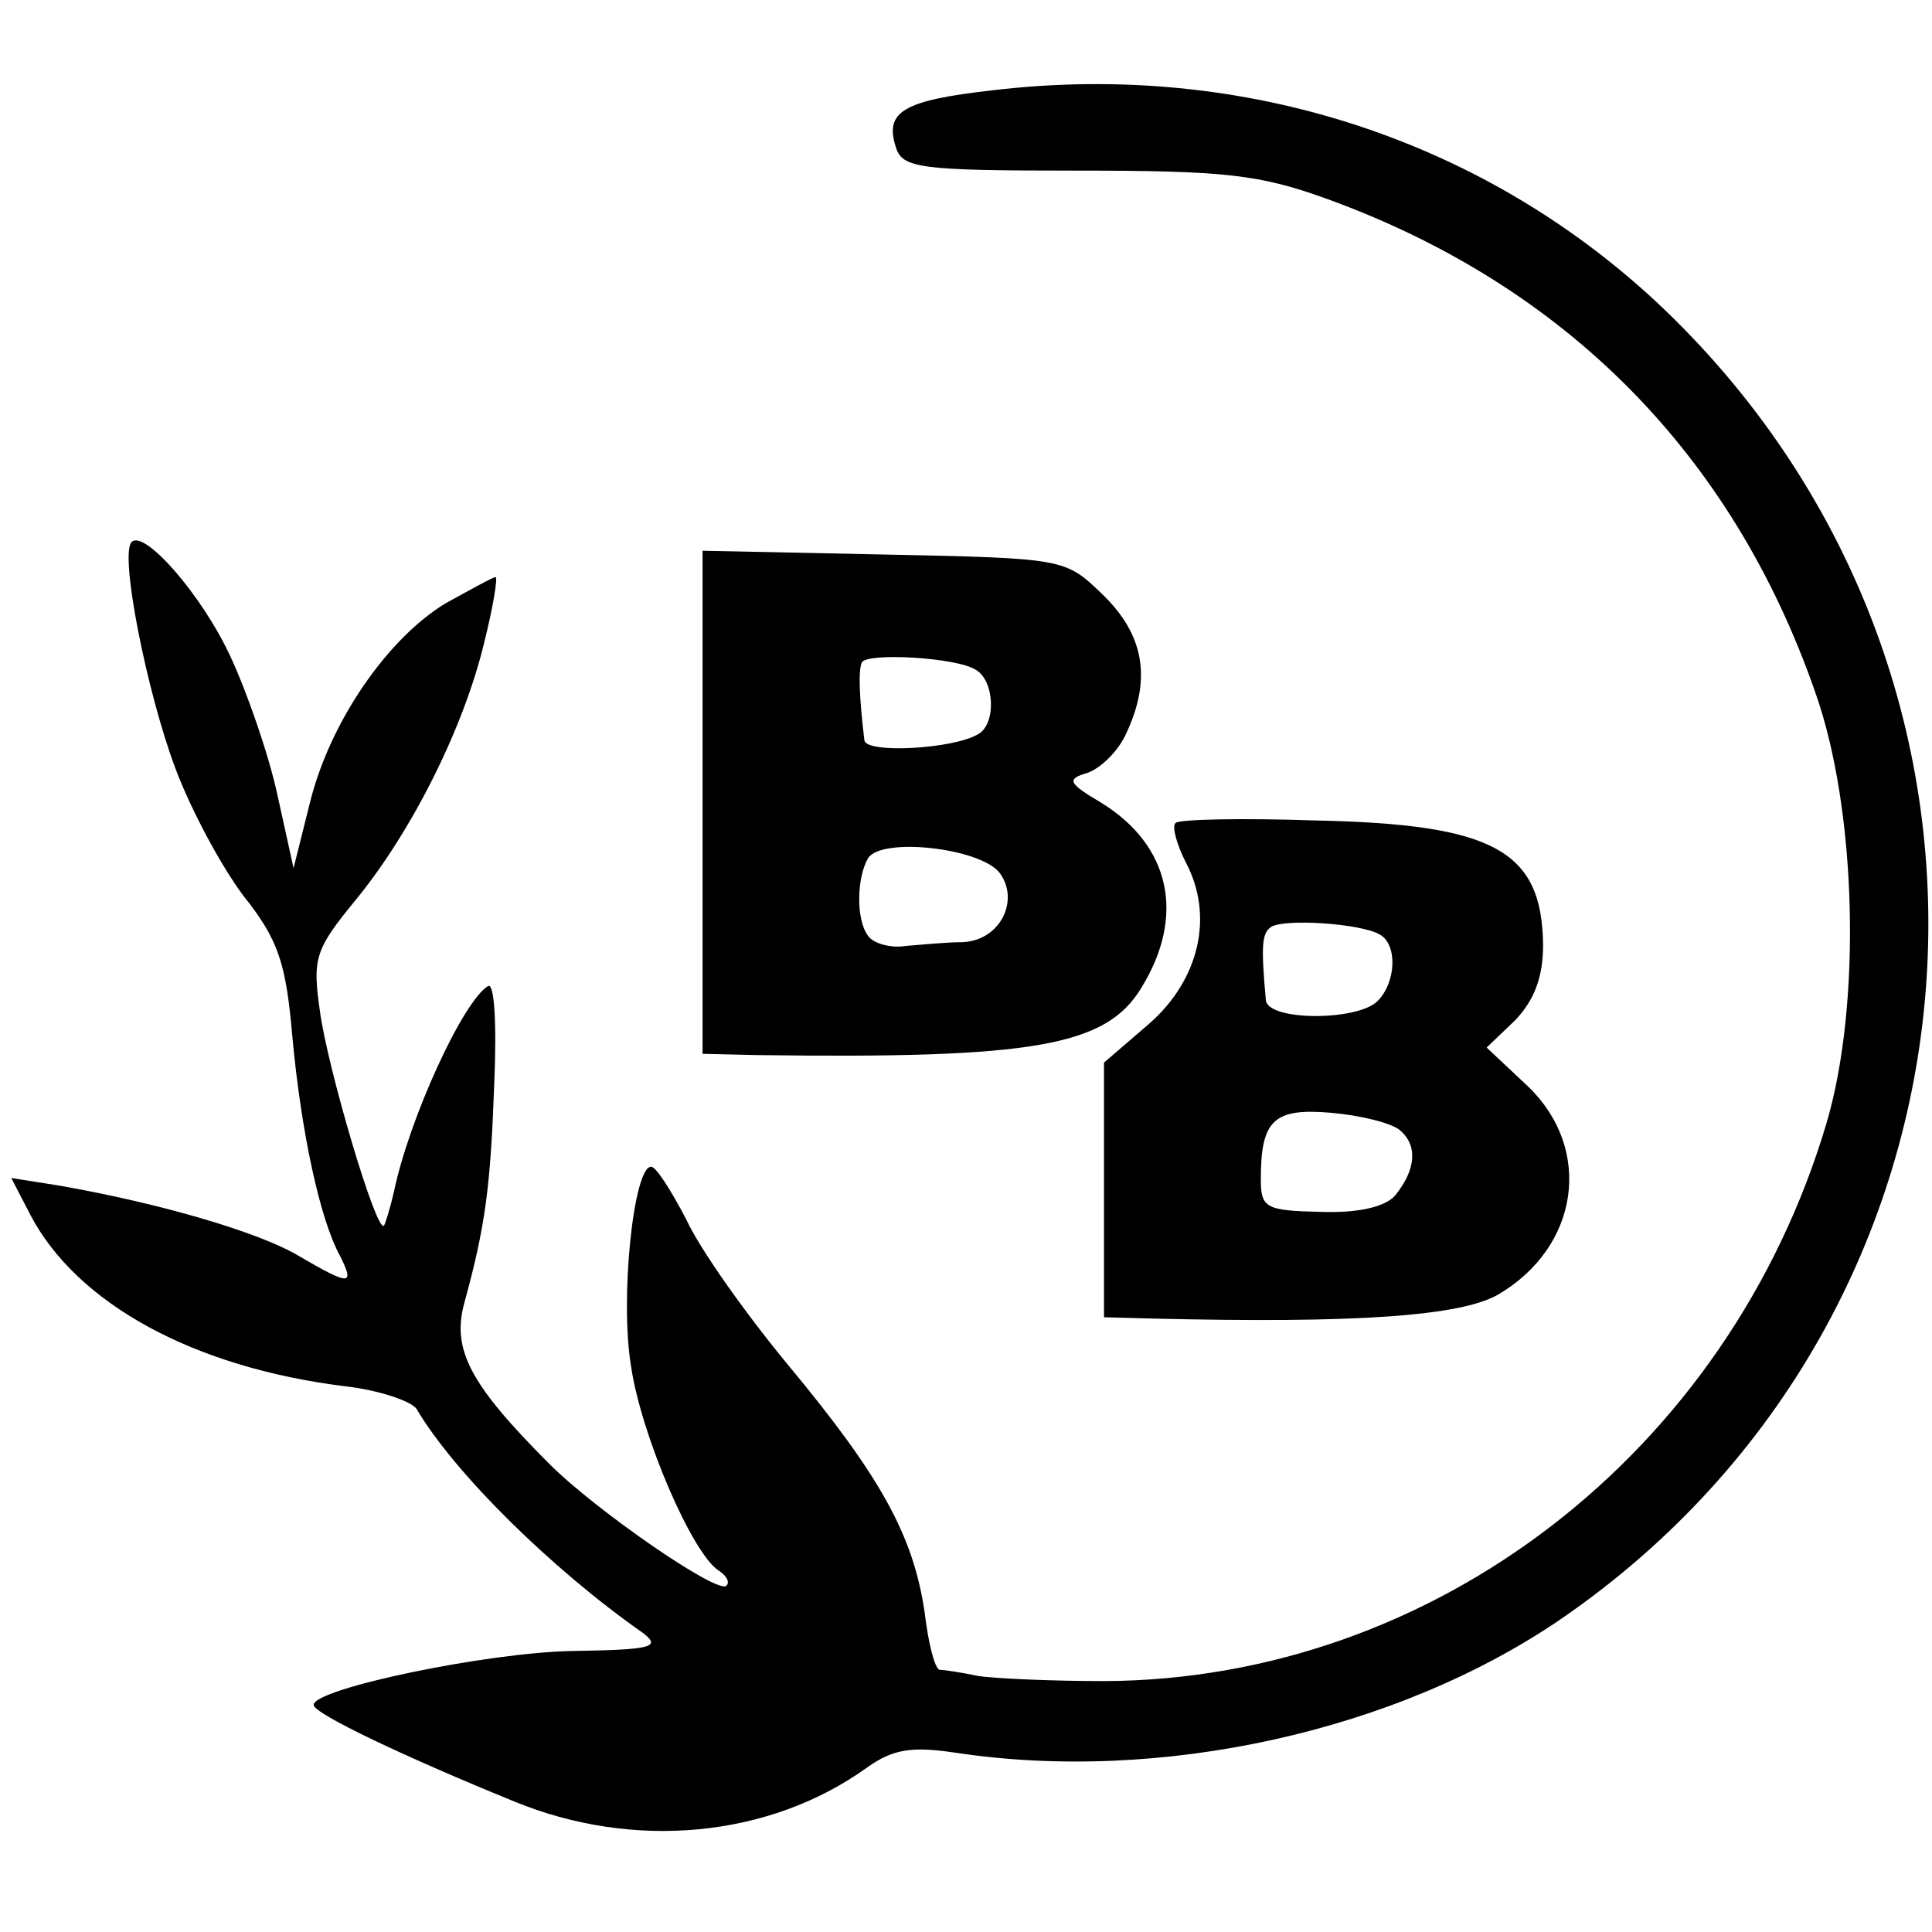 <?xml version="1.0" standalone="no"?>
<!DOCTYPE svg PUBLIC "-//W3C//DTD SVG 20010904//EN"
 "http://www.w3.org/TR/2001/REC-SVG-20010904/DTD/svg10.dtd">
<svg version="1.0" xmlns="http://www.w3.org/2000/svg"
 width="154pt" height="154pt" viewBox="0 0 154 154"
 preserveAspectRatio="xMidYMid meet">
<g transform="translate(0,154) scale(0.1,-0.1)"
fill="#000000" stroke="none">
<path d="M791 1468 c-71 -8 -86 -17 -77 -45 5 -17 18 -19 143 -19 120 0 147
-3 202 -23 189 -69 322 -203 388 -393 33 -93 37 -248 9 -343 -78 -263 -313
-444 -576 -445 -41 0 -86 2 -100 4 -14 3 -28 5 -31 5 -4 1 -9 21 -12 46 -9 61
-35 108 -108 196 -34 41 -71 93 -82 117 -12 23 -24 42 -28 42 -14 0 -25 -105
-16 -159 8 -55 49 -150 70 -163 6 -4 9 -9 6 -12 -7 -7 -104 60 -141 97 -63 63
-78 91 -68 128 17 62 21 93 24 176 2 48 0 80 -5 77 -20 -12 -63 -106 -75 -164
-3 -13 -7 -26 -8 -27 -6 -6 -45 126 -51 171 -6 42 -4 49 28 88 46 56 87 139
103 206 7 28 11 52 9 52 -2 0 -20 -10 -40 -21 -46 -28 -92 -94 -108 -159 l-13
-52 -13 59 c-7 32 -24 81 -37 109 -23 50 -69 102 -79 92 -10 -9 12 -120 35
-181 12 -32 36 -77 54 -101 28 -35 34 -54 39 -112 7 -76 22 -146 38 -175 12
-24 8 -24 -33 0 -32 19 -111 42 -191 56 l-38 6 15 -29 c37 -71 130 -122 251
-137 27 -3 53 -12 57 -18 30 -51 108 -128 181 -179 14 -11 6 -13 -56 -14 -68
-1 -207 -30 -207 -43 0 -7 74 -42 160 -77 95 -39 203 -29 281 27 21 15 36 17
70 12 164 -25 353 17 484 107 353 243 393 744 82 1043 -141 135 -335 199 -536
175z"/>
<path d="M560 901 l0 -201 43 -1 c221 -3 279 7 307 54 35 57 23 113 -32 147
-27 16 -28 19 -11 24 11 4 25 18 31 32 20 43 14 78 -19 110 -30 29 -30 29
-175 32 l-144 3 0 -200z m218 105 c15 -9 16 -43 2 -51 -19 -12 -90 -16 -91 -5
-4 33 -5 56 -2 62 4 8 76 4 91 -6z m19 -162 c16 -22 0 -54 -30 -55 -12 0 -32
-2 -45 -3 -12 -2 -26 2 -30 8 -10 13 -9 47 0 62 11 17 90 8 105 -12z"/>
<path d="M937 884 c-3 -3 1 -17 8 -31 23 -43 11 -94 -29 -129 l-36 -31 0 -102
0 -101 38 -1 c164 -4 246 2 276 19 65 38 76 116 24 166 l-33 31 23 22 c15 16
22 34 22 60 -1 75 -39 96 -181 99 -59 2 -109 1 -112 -2z m163 -89 c14 -8 13
-38 -2 -53 -16 -16 -88 -16 -89 1 -4 44 -3 53 4 58 10 7 72 3 87 -6z m16 -156
c14 -12 13 -31 -4 -52 -8 -9 -29 -14 -59 -13 -44 1 -48 3 -48 26 0 47 10 57
56 53 23 -2 48 -8 55 -14z"/>
</g>
</svg>
